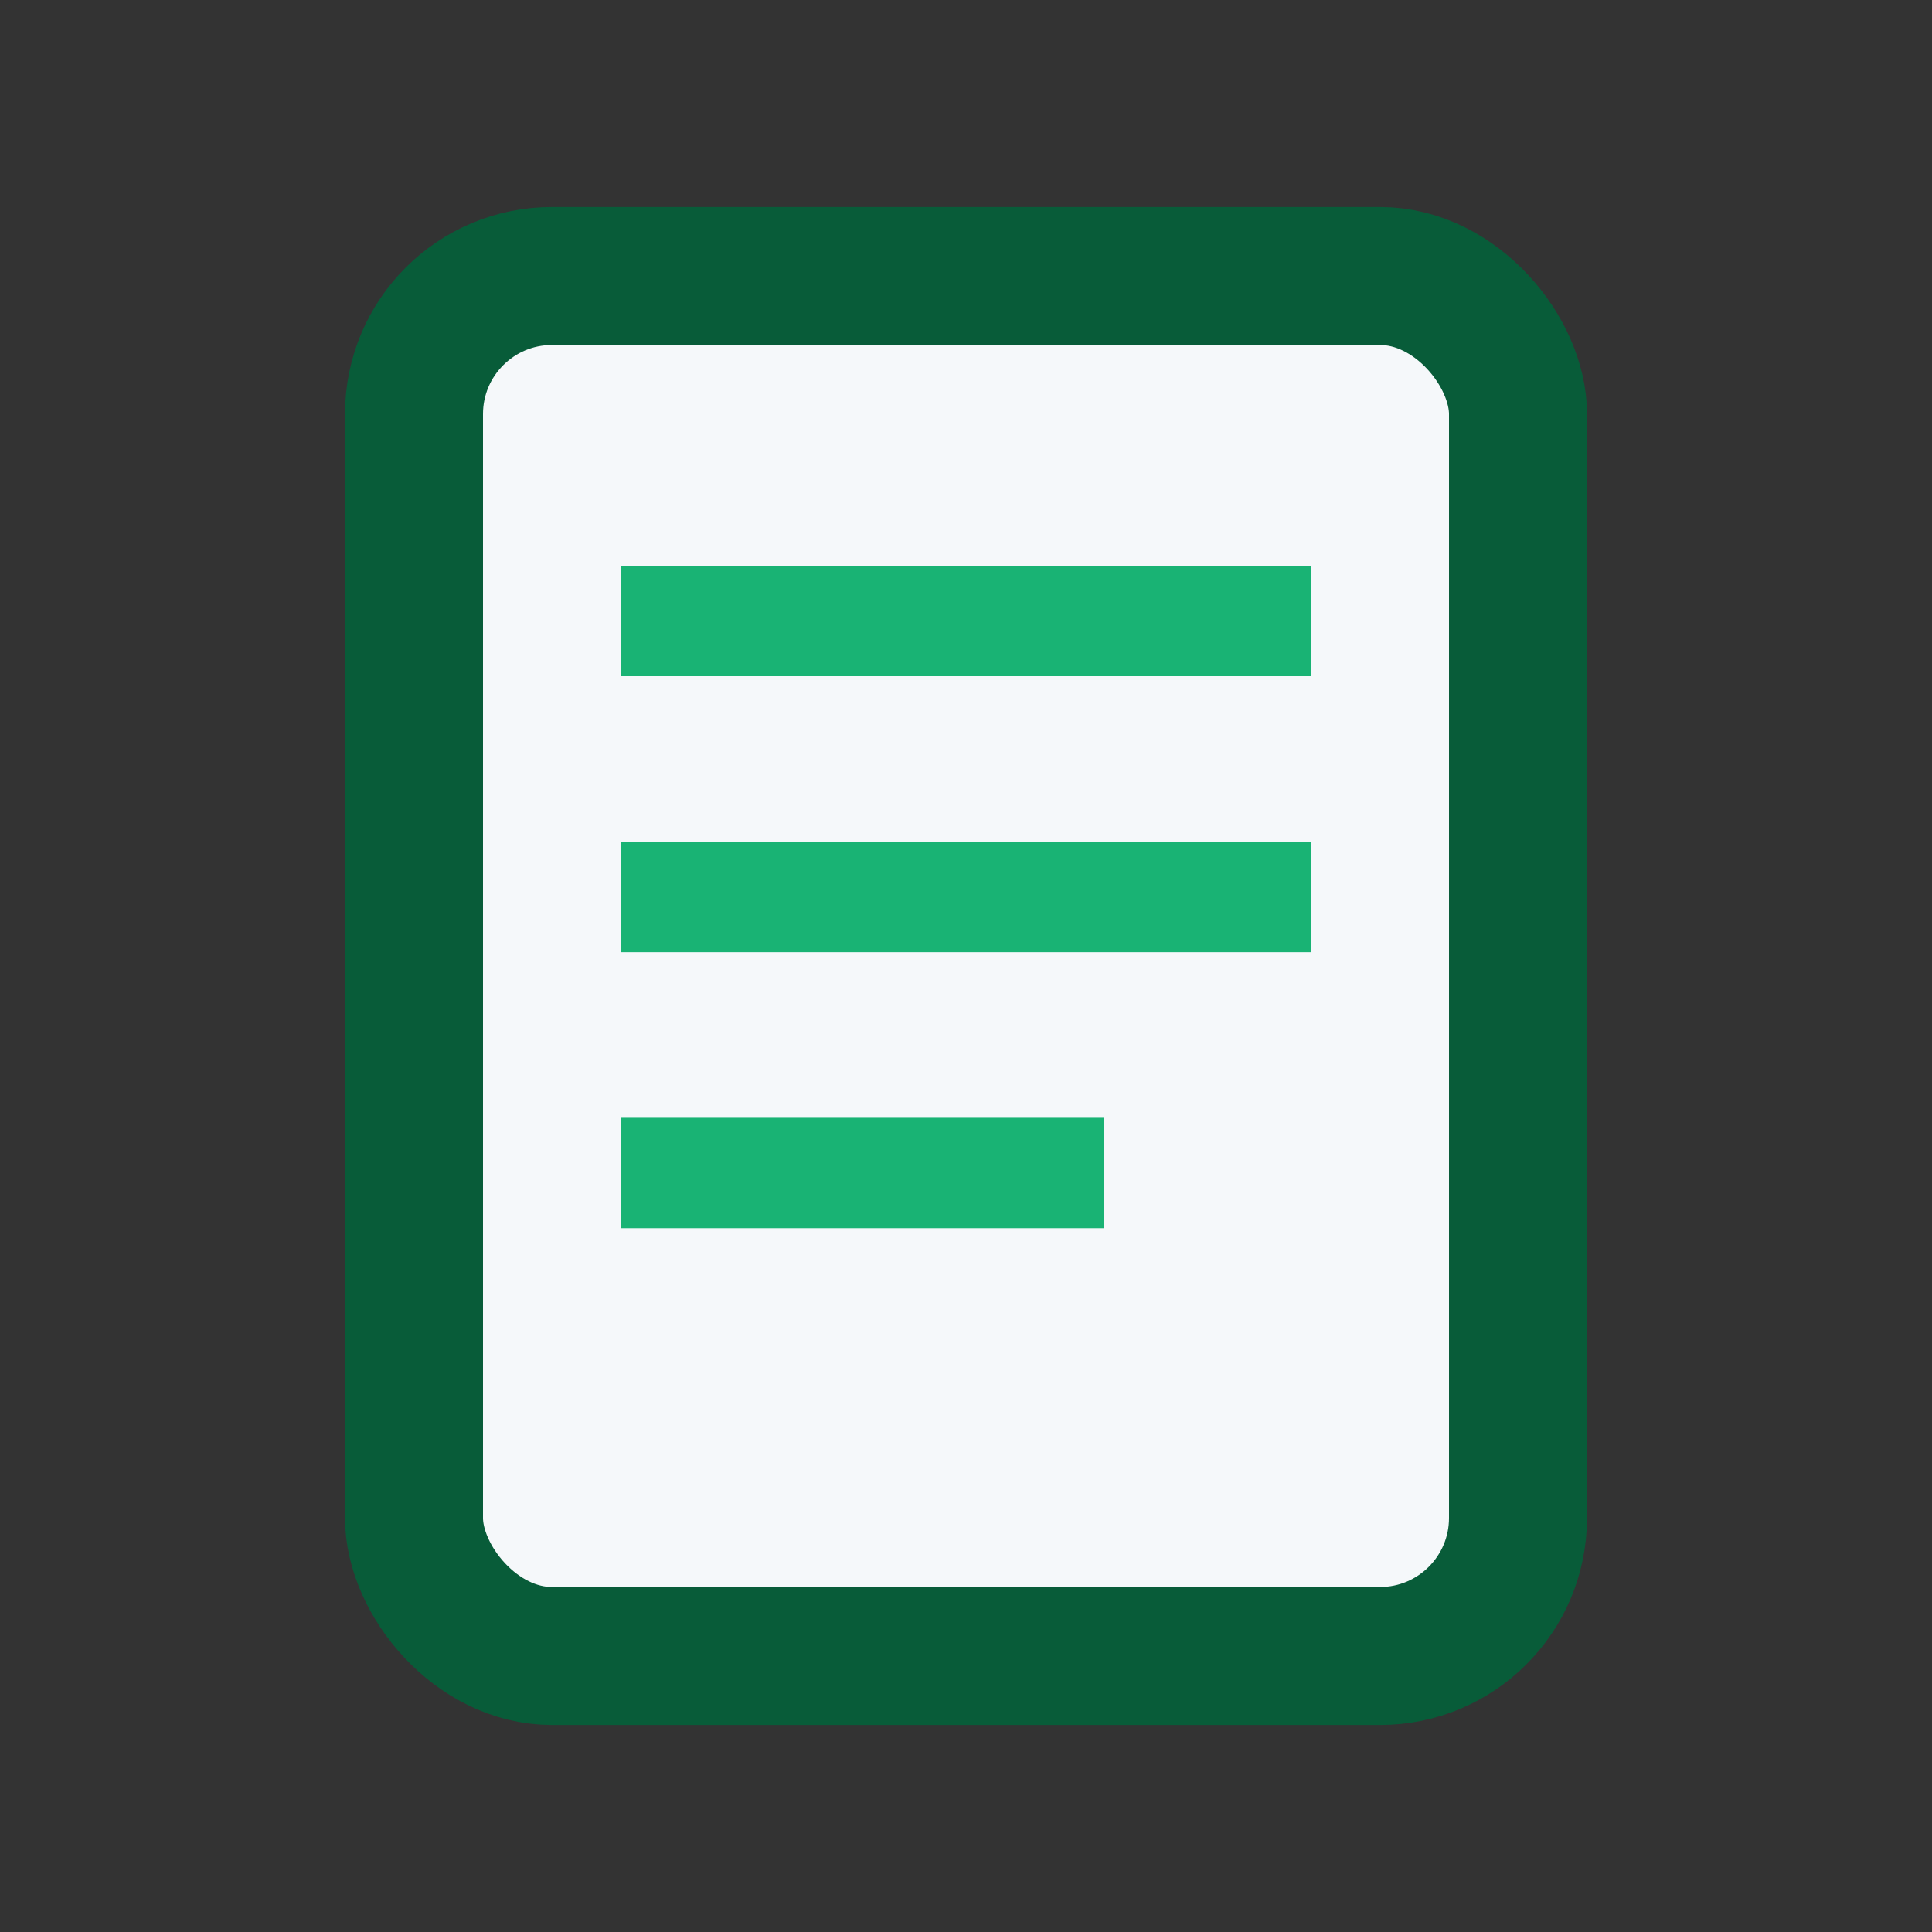 <?xml version="1.0" encoding="UTF-8"?>
<svg xmlns="http://www.w3.org/2000/svg" viewBox="0 0 28 28" width="28" height="28"><rect x="0" y="0" width="28" height="28" fill="#333333" stroke="none"/><rect x="6" y="4" width="16" height="20" rx="2" fill="#f5f8fa" stroke="#085c39" stroke-width="2"/><path d="M9 9h10M9 13h10M9 17h7" stroke="#19b374" stroke-width="1.6"/></svg>
